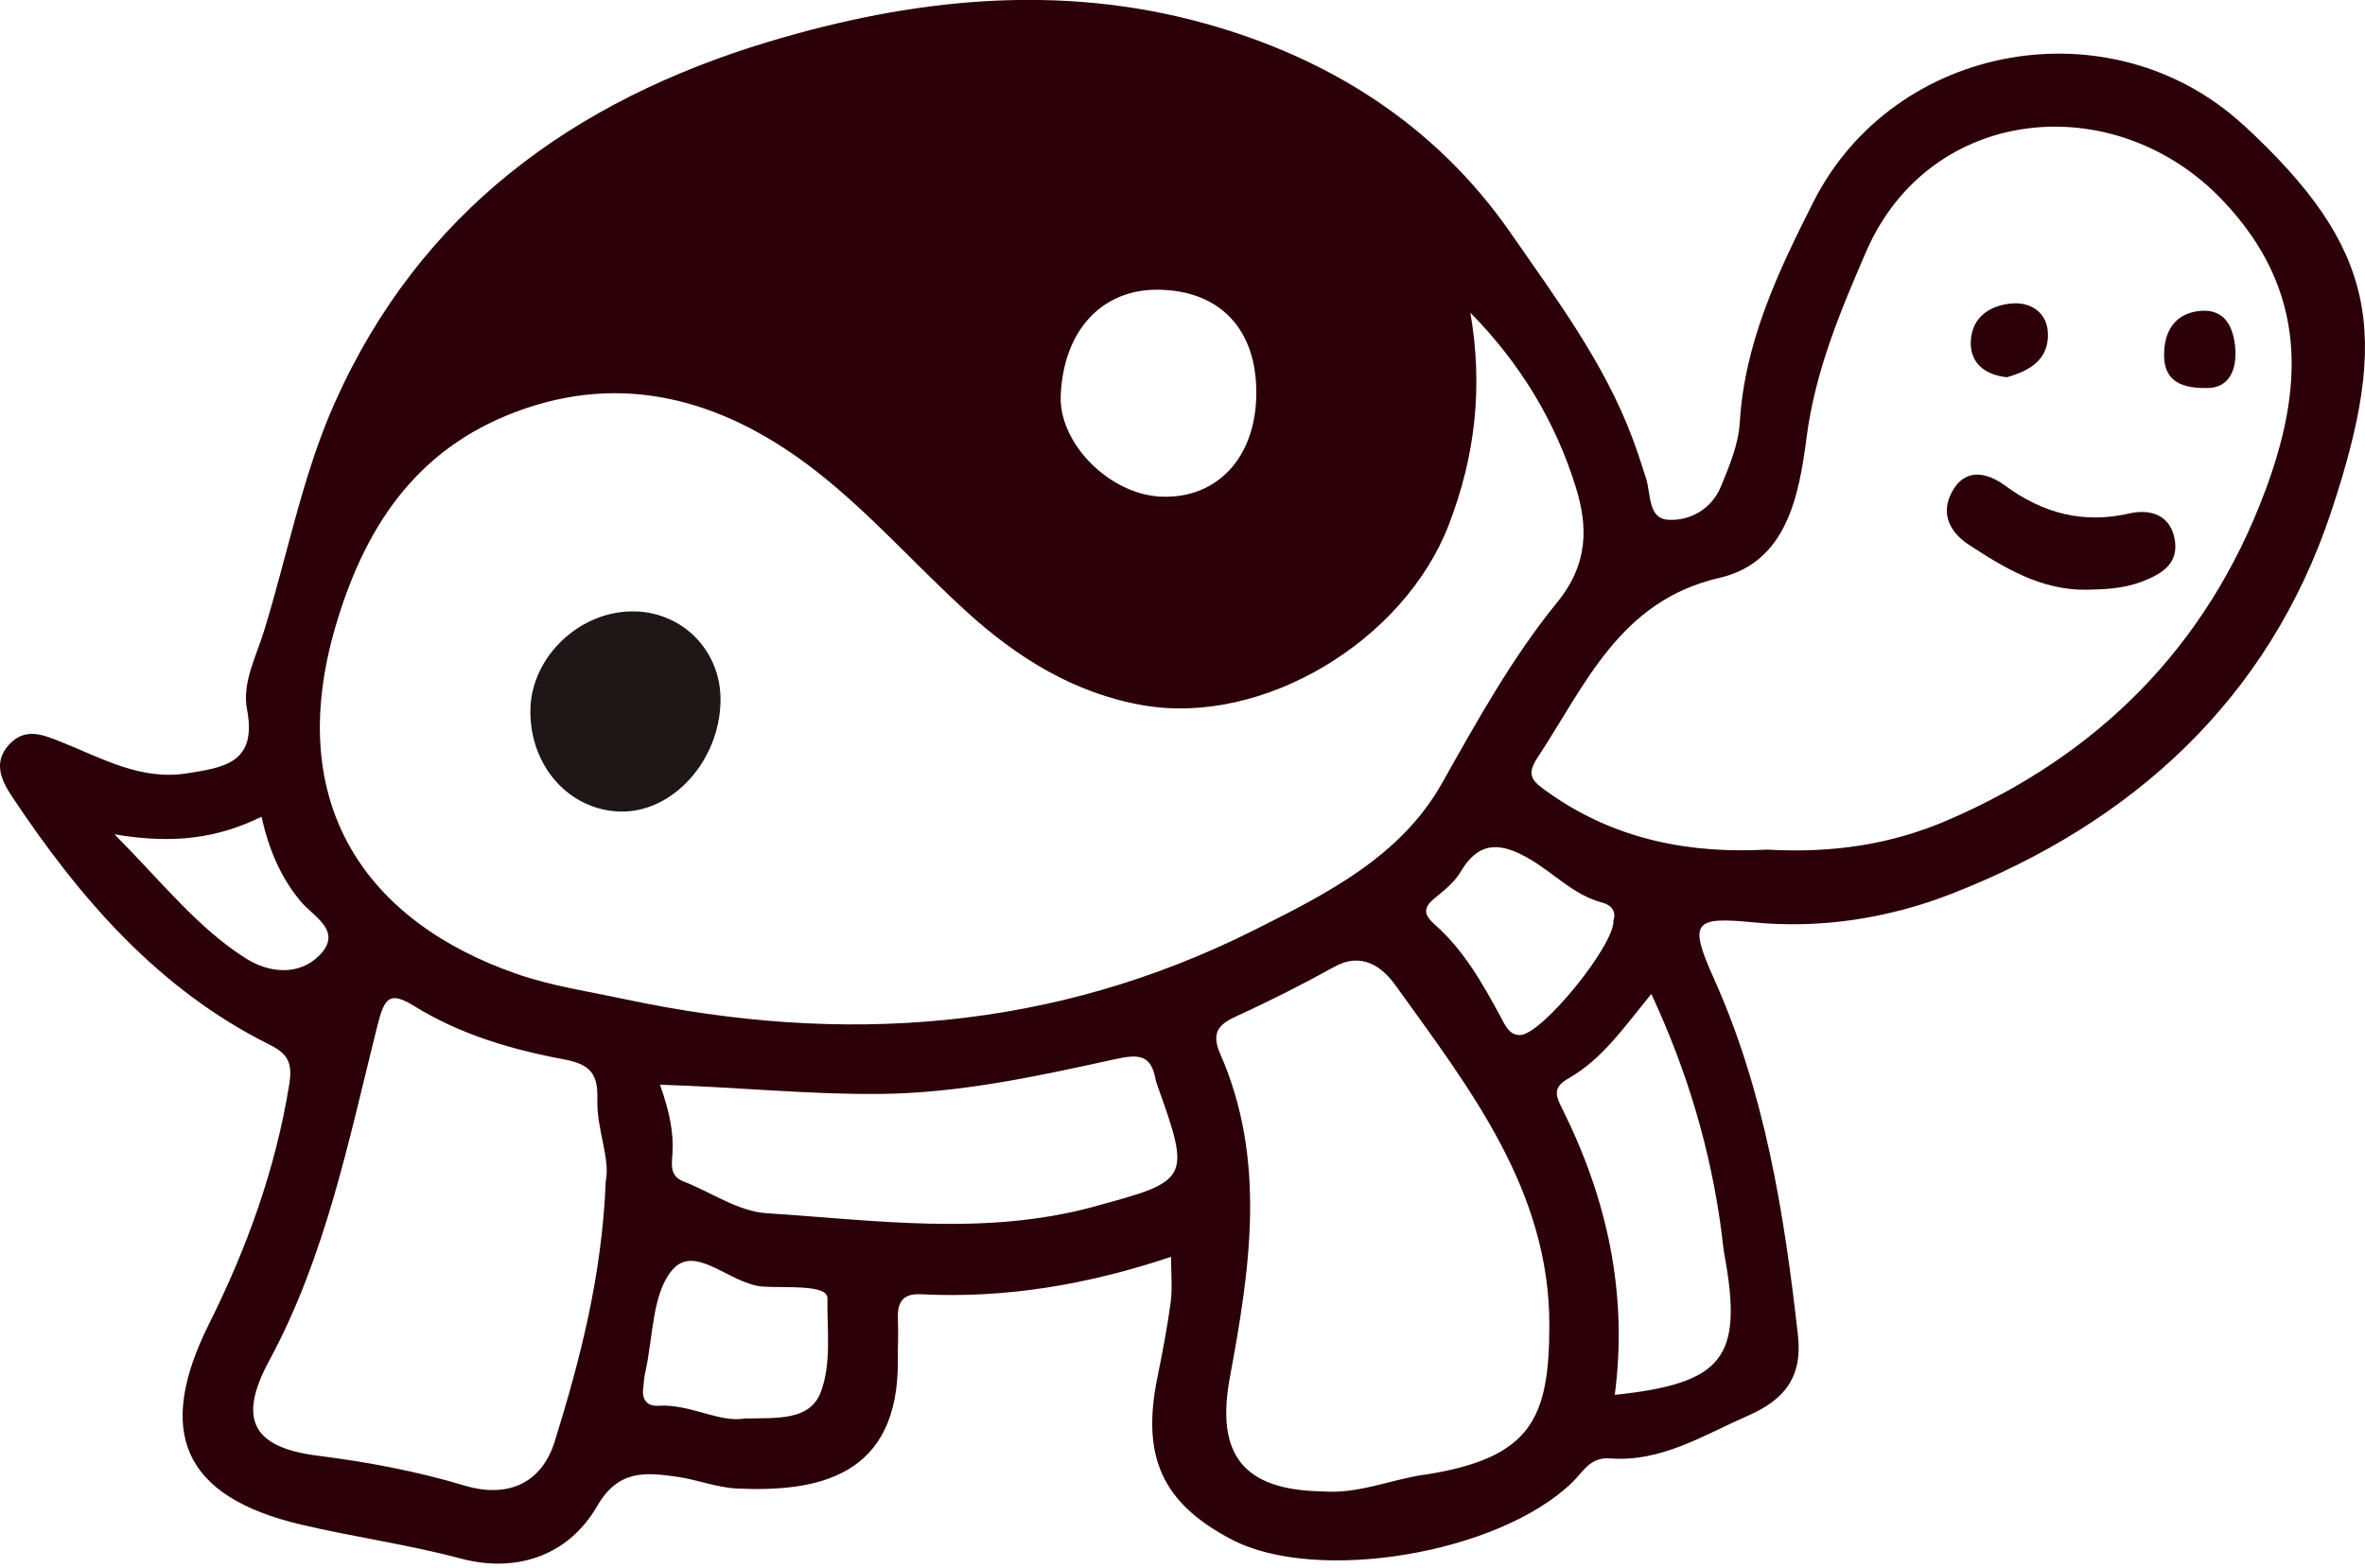 <svg width="95" height="63" viewBox="0 0 95 63" fill="none" xmlns="http://www.w3.org/2000/svg">
<g clip-path="url(#clip0_7431_83198)">
<path d="M85.537 20.631C83.678 21.058 82.062 20.625 80.541 19.512C79.817 18.981 78.947 18.787 78.417 19.749C77.949 20.598 78.282 21.362 79.088 21.889C80.525 22.831 81.986 23.707 83.774 23.697C84.538 23.683 85.276 23.656 86.015 23.379C86.873 23.056 87.561 22.623 87.341 21.597C87.138 20.661 86.329 20.448 85.537 20.631Z" fill="#2B0008"/>
<path d="M25.555 24.57C23.353 24.48 21.335 26.359 21.305 28.523C21.273 30.773 22.856 32.56 24.922 32.609C27.018 32.659 28.907 30.572 28.943 28.165C28.973 26.211 27.5 24.646 25.555 24.567V24.57Z" fill="#1F1717"/>
<path d="M80.616 15.157C81.499 14.909 82.294 14.474 82.264 13.404C82.242 12.591 81.619 12.137 80.841 12.192C79.961 12.253 79.216 12.725 79.166 13.692C79.121 14.577 79.714 15.059 80.614 15.159L80.616 15.157Z" fill="#2B0008"/>
<path d="M86.931 14.334C86.957 15.285 87.588 15.625 88.73 15.589C89.51 15.558 89.871 14.9 89.785 13.949C89.712 13.126 89.359 12.413 88.406 12.49C87.351 12.575 86.905 13.339 86.931 14.332V14.334Z" fill="#2B0008"/>
<path d="M90.111 5.02C84.854 0.175 76.104 1.65 72.834 8.131C71.424 10.924 70.077 13.751 69.884 16.993C69.832 17.86 69.464 18.732 69.126 19.553C68.747 20.471 67.864 20.943 66.994 20.884C66.192 20.829 66.319 19.836 66.118 19.212C65.943 18.667 65.768 18.122 65.567 17.587C64.424 14.551 62.499 11.986 60.686 9.367C57.65 4.988 53.349 2.315 48.389 0.939C42.529 -0.686 36.645 -0.062 30.858 1.683C23.05 4.038 16.867 8.508 13.44 16.199C12.152 19.091 11.547 22.297 10.607 25.351C10.289 26.388 9.717 27.442 9.922 28.502C10.342 30.664 8.979 30.84 7.518 31.073C5.647 31.373 4.076 30.457 2.446 29.807C1.71 29.513 0.999 29.219 0.356 29.928C-0.311 30.664 0.087 31.412 0.507 32.042C3.222 36.122 6.375 39.757 10.816 41.97C11.581 42.351 11.758 42.72 11.616 43.587C11.067 46.98 9.92 50.145 8.4 53.189C6.222 57.546 7.355 60.136 12.074 61.255C14.21 61.761 16.386 62.057 18.523 62.627C20.671 63.198 22.801 62.568 23.989 60.513C24.841 59.038 25.942 59.163 27.19 59.337C28 59.451 28.79 59.771 29.598 59.81C32.813 59.96 36.121 59.362 36.066 54.626C36.059 54.111 36.095 53.594 36.069 53.08C36.034 52.397 36.191 51.965 36.993 52.005C40.421 52.182 43.753 51.604 47.039 50.5C47.039 51.183 47.101 51.764 47.025 52.328C46.89 53.343 46.693 54.352 46.49 55.357C45.843 58.541 46.691 60.401 49.473 61.858C52.901 63.654 60.222 62.428 63.166 59.554C63.606 59.125 63.877 58.539 64.675 58.6C66.723 58.758 68.421 57.672 70.208 56.887C71.639 56.261 72.418 55.378 72.221 53.639C71.667 48.718 70.889 43.873 68.843 39.313C67.822 37.038 68.041 36.827 70.419 37.06C73.168 37.329 75.889 36.892 78.409 35.907C85.647 33.08 91.128 28.109 93.636 20.58C96.027 13.398 95.523 10.006 90.109 5.012L90.111 5.02ZM46.549 11.641C49.028 11.682 50.491 13.25 50.465 15.84C50.439 18.367 48.918 20.025 46.683 19.958C44.599 19.895 42.531 17.834 42.608 15.897C42.714 13.278 44.264 11.605 46.549 11.641ZM9.893 38.521C7.952 37.299 6.539 35.479 4.6 33.524C6.961 33.925 8.738 33.686 10.504 32.818C10.79 34.087 11.254 35.238 12.086 36.227C12.602 36.839 13.794 37.419 12.825 38.393C12.02 39.202 10.832 39.111 9.895 38.521H9.893ZM24.332 47.462C24.18 51.278 23.305 54.618 22.287 57.907C21.748 59.652 20.341 60.199 18.651 59.69C16.716 59.108 14.757 58.744 12.753 58.49C10.137 58.158 9.544 57.023 10.812 54.676C13.089 50.461 14.009 45.81 15.153 41.239C15.442 40.081 15.647 39.81 16.648 40.43C18.499 41.575 20.566 42.175 22.658 42.568C23.71 42.767 24.025 43.144 23.995 44.171C23.961 45.381 24.523 46.554 24.332 47.46V47.462ZM32.968 55.939C32.53 57.086 31.244 56.971 29.919 56.997C28.894 57.179 27.727 56.407 26.45 56.484C25.98 56.513 25.771 56.231 25.84 55.751C25.868 55.56 25.868 55.364 25.912 55.177C26.244 53.748 26.181 51.949 27.033 50.998C27.95 49.975 29.348 51.612 30.653 51.697C31.543 51.756 33.247 51.6 33.237 52.164C33.217 53.402 33.41 54.786 32.968 55.941V55.939ZM43.928 48.489C39.553 49.675 35.16 49.029 30.781 48.747C29.65 48.674 28.567 47.902 27.455 47.472C26.881 47.251 26.989 46.757 27.013 46.337C27.061 45.49 26.899 44.686 26.511 43.585C29.582 43.678 32.437 43.98 35.313 43.956C38.566 43.928 41.681 43.241 44.806 42.556C45.759 42.347 46.243 42.38 46.424 43.393C46.436 43.456 46.456 43.516 46.478 43.577C47.853 47.413 47.782 47.444 43.926 48.487L43.928 48.489ZM25.156 40.16C23.681 39.846 22.17 39.623 20.751 39.131C14.72 37.032 11.387 32.322 13.472 25.191C14.741 20.846 16.989 17.816 21.105 16.412C25.412 14.942 29.361 16.249 32.813 18.953C34.957 20.631 36.786 22.718 38.81 24.562C40.857 26.429 43.156 27.861 45.922 28.34C50.745 29.175 56.392 25.752 58.19 21.105C59.267 18.32 59.575 15.538 59.064 12.565C61.068 14.6 62.487 16.947 63.301 19.585C63.783 21.141 63.819 22.647 62.545 24.21C60.752 26.41 59.344 28.946 57.933 31.456C56.267 34.419 53.309 35.901 50.399 37.362C42.314 41.423 33.868 42.009 25.158 40.16H25.156ZM57.183 59.258C55.823 59.467 54.521 60.043 53.114 59.925C49.937 59.875 48.828 58.444 49.402 55.351C50.21 50.996 50.889 46.617 49.016 42.347C48.623 41.451 48.988 41.139 49.724 40.805C51.042 40.205 52.336 39.546 53.604 38.845C54.71 38.233 55.531 38.857 56.058 39.595C59.02 43.721 62.248 47.815 62.236 53.262C62.228 57.015 61.512 58.598 57.183 59.263V59.258ZM61.06 41.591C60.618 41.591 60.459 41.19 60.282 40.864C59.551 39.512 58.795 38.172 57.632 37.147C57.205 36.768 57.147 36.49 57.612 36.105C58.003 35.783 58.429 35.447 58.679 35.021C59.446 33.718 60.371 33.886 61.462 34.527C62.438 35.098 63.232 35.976 64.374 36.272C64.659 36.344 64.948 36.578 64.812 36.981C64.876 37.956 61.928 41.587 61.058 41.589L61.06 41.591ZM69.147 49.484C69.189 49.803 69.217 50.123 69.273 50.439C70.023 54.557 69.237 55.58 64.864 56.048C65.397 51.975 64.557 48.161 62.752 44.548C62.495 44.035 62.352 43.699 63.009 43.328C64.35 42.568 65.236 41.279 66.333 39.938C67.794 43.081 68.712 46.206 69.149 49.484H69.147ZM90.975 19.765C88.644 25.995 84.269 30.36 78.222 32.962C75.973 33.929 73.63 34.288 70.979 34.138C67.987 34.302 64.955 33.793 62.221 31.862C61.566 31.4 61.279 31.175 61.757 30.449C63.69 27.517 65.057 24.141 69.07 23.219C71.775 22.596 72.264 19.919 72.569 17.575C72.915 14.908 73.915 12.533 74.956 10.123C77.511 4.212 84.94 3.492 89.275 8.044C92.781 11.724 92.508 15.67 90.977 19.765H90.975Z" fill="#2B0008"/>
</g>
<defs>
<clipPath id="clip0_7431_83198">
<rect width="95" height="62.835" fill="white"/>
</clipPath>
</defs>
</svg>
